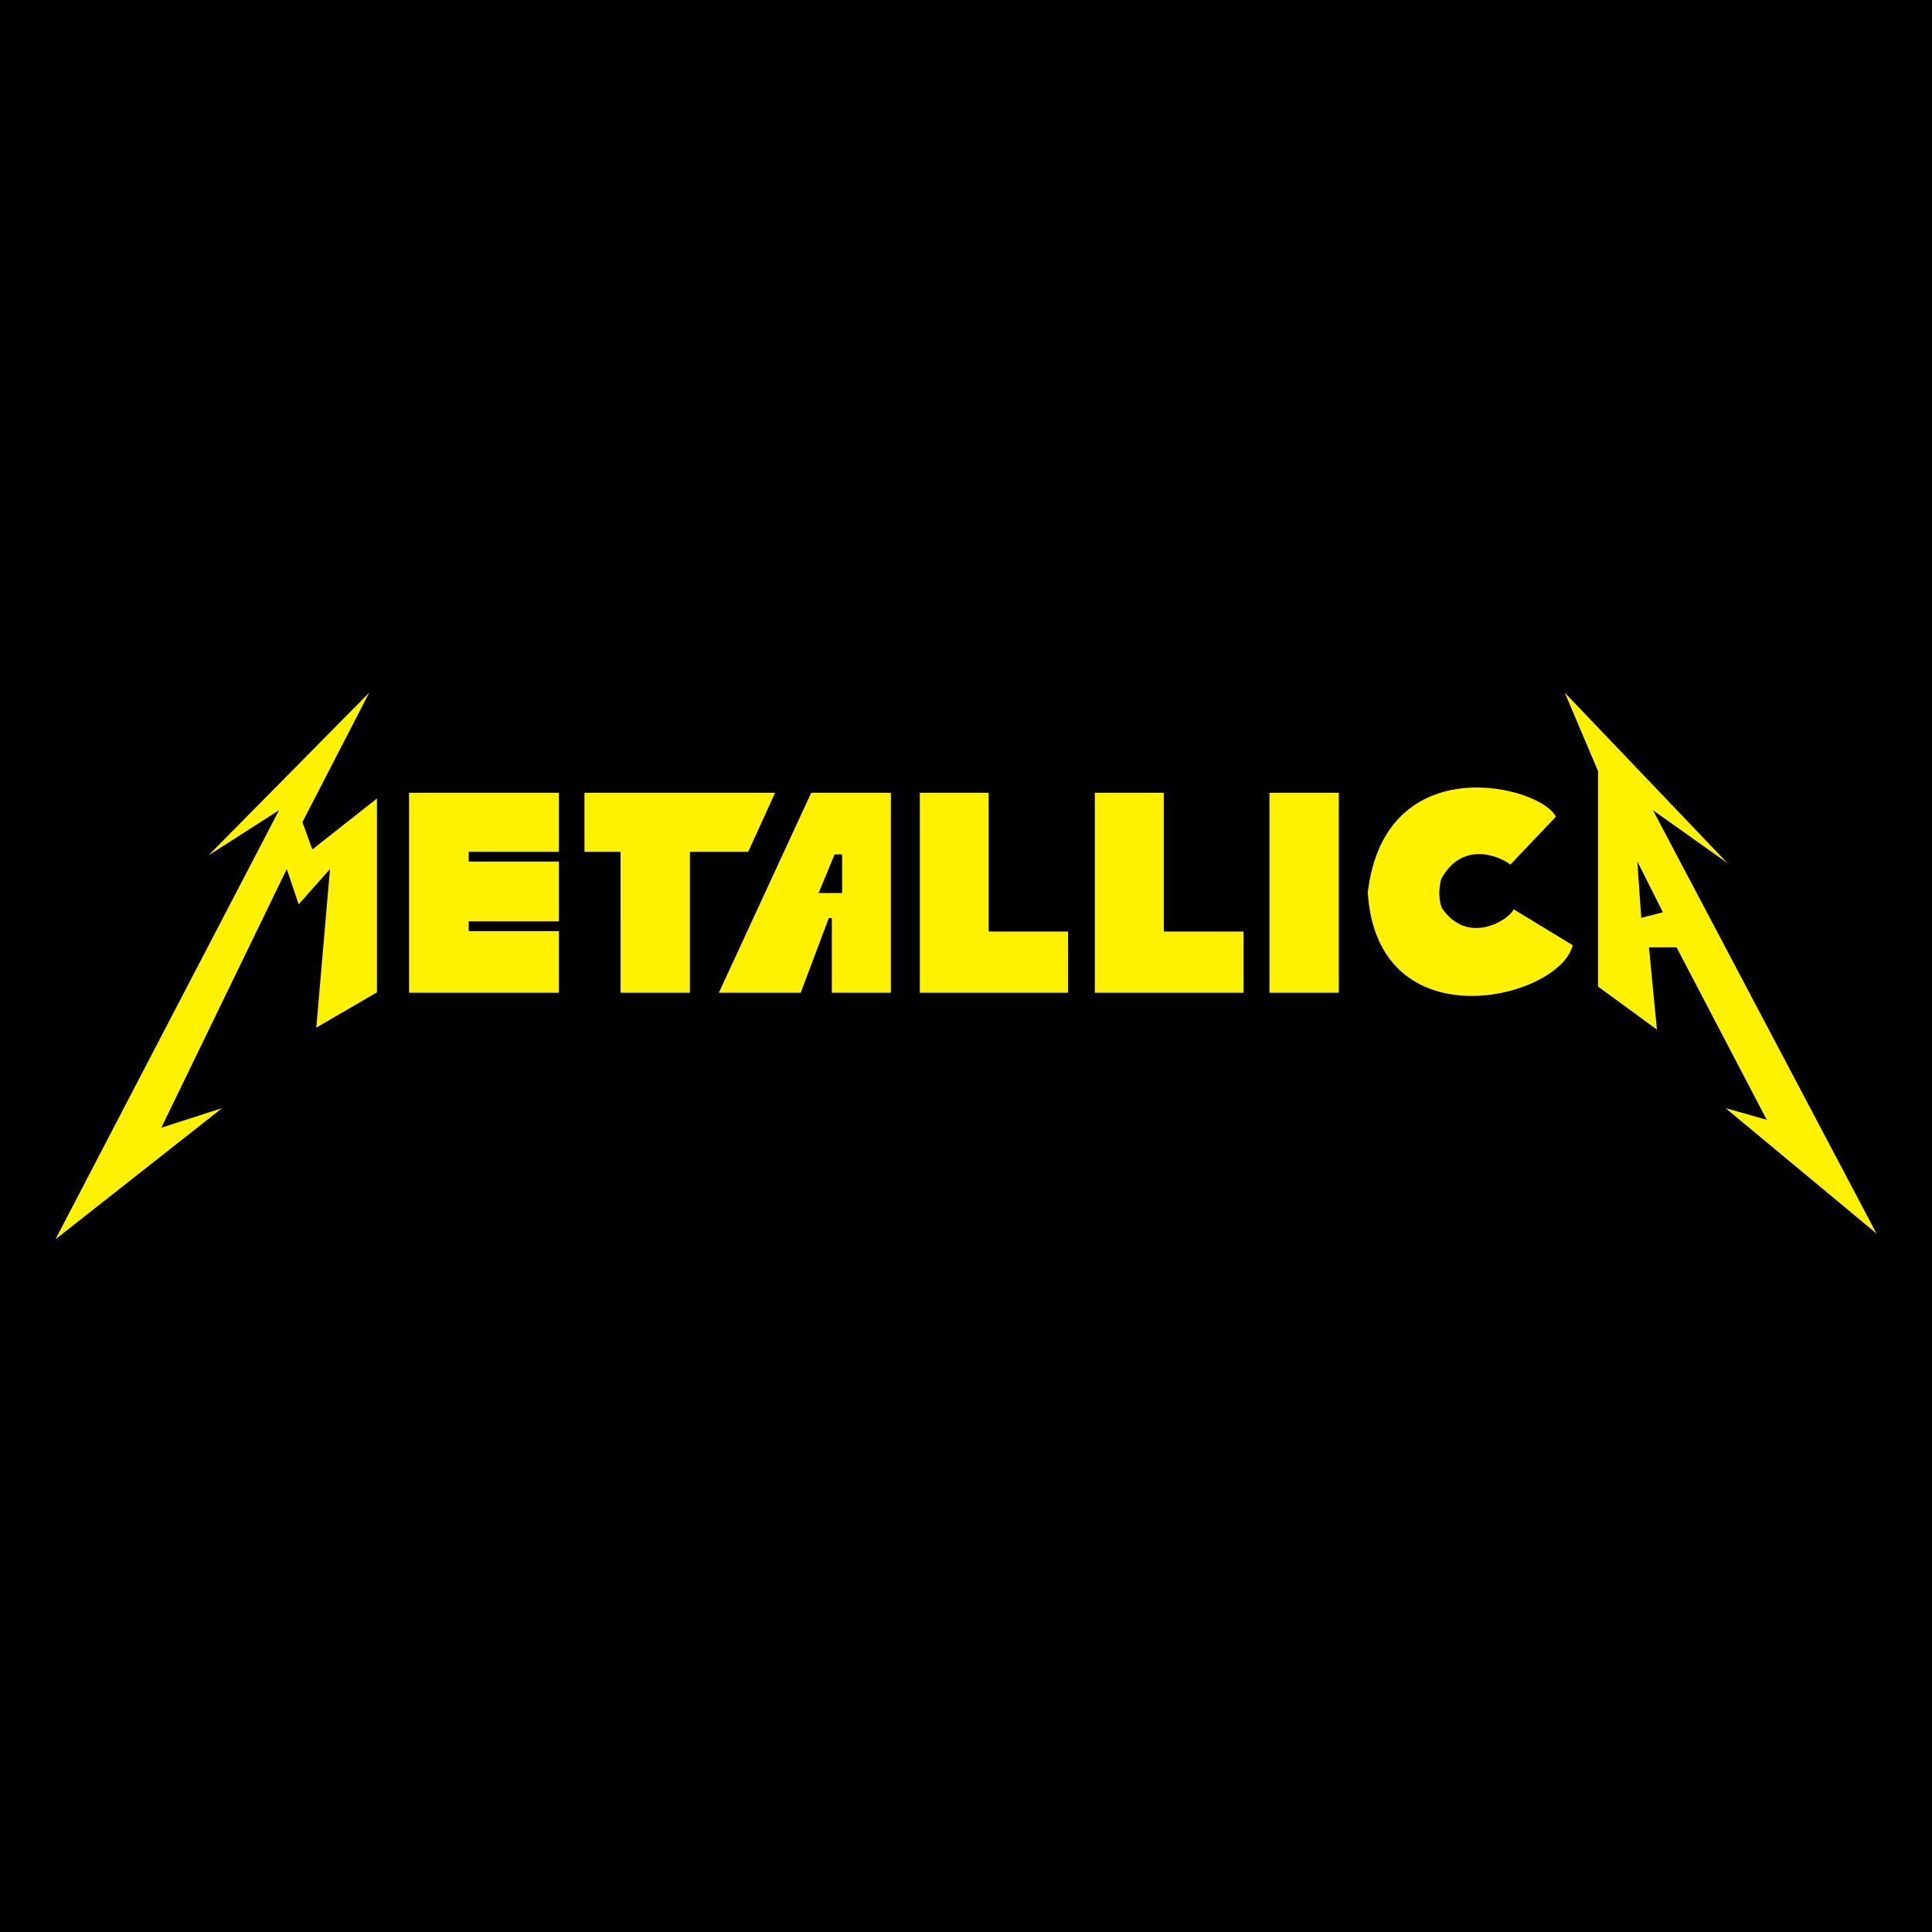 <?xml version="1.0" encoding="utf-8"?>
<!-- Generator: Adobe Illustrator 13.0.0, SVG Export Plug-In . SVG Version: 6.00 Build 14948)  -->
<!DOCTYPE svg PUBLIC "-//W3C//DTD SVG 1.0//EN" "http://www.w3.org/TR/2001/REC-SVG-20010904/DTD/svg10.dtd">
<svg version="1.0" id="Layer_1" xmlns="http://www.w3.org/2000/svg" xmlns:xlink="http://www.w3.org/1999/xlink" x="0px" y="0px"
	 width="192.756px" height="192.756px" viewBox="0 0 192.756 192.756" enable-background="new 0 0 192.756 192.756"
	 xml:space="preserve">
<g>
	<polygon fill-rule="evenodd" clip-rule="evenodd" points="0,0 192.756,0 192.756,192.756 0,192.756 0,0 	"/>
	<path fill-rule="evenodd" clip-rule="evenodd" fill="#FFF200" d="M36.836,69.108L20.8,85.343l7.04-4.508L5.534,123.646l16.63-13.09
		l-6.071,1.957L28.61,86.708l1.187,3.521l3.125-3.521l-1.365,15.82l6.051-3.52v-19.34l-6.447,5.083l-0.988-2.729L36.836,69.108
		L36.836,69.108z M156.117,69.108l16.234,17.006l-7.435-5.28l22.306,42.239l-15.068-12.518l4.113,1.166l-8.998-17.204h-2.748
		l0.791,8.206l-5.873-4.291V76.939L156.117,69.108L156.117,69.108z M163.354,85.937l0.396,5.636l2.155-0.554L163.354,85.937
		L163.354,85.937z M40.812,79.095h14.949v5.893h-8.997v0.969h8.997v5.972h-8.997v0.969h8.997v6.149H40.812V79.095L40.812,79.095z
		 M58.312,79.095h19.023l-2.689,5.893h-5.814v14.059h-6.921V84.988h-3.599V79.095L58.312,79.095z M82.991,99.047v-7.534V99.047
		L82.991,99.047z M80.935,79.095h7.949v19.952h-5.893v-7.455h-0.297l-2.808,7.455h-8.167L80.935,79.095L80.935,79.095z
		 M83.268,85.245h0.751v3.856h-2.294l-0.06,0.02L83.268,85.245L83.268,85.245z M91.771,79.095h6.862v13.842h7.93v6.11H91.771V79.095
		L91.771,79.095z M109.231,79.095h6.882v13.842h7.949v6.11h-14.831V79.095L109.231,79.095z M126.653,79.095h6.921v19.952h-6.921
		V79.095L126.653,79.095z M151.016,90.722l5.893,3.579c-1.266,5.359-19.479,9.886-20.447-5.26
		c1.74-14.594,17.342-10.619,18.766-7.554l-4.548,4.786c-0.514-0.514-4.587-2.749-6.881,1.404c-0.218,0.732-0.316,1.898,0.039,2.887
		C146.408,94.4,150.561,91.79,151.016,90.722L151.016,90.722z"/>
</g>
</svg>
